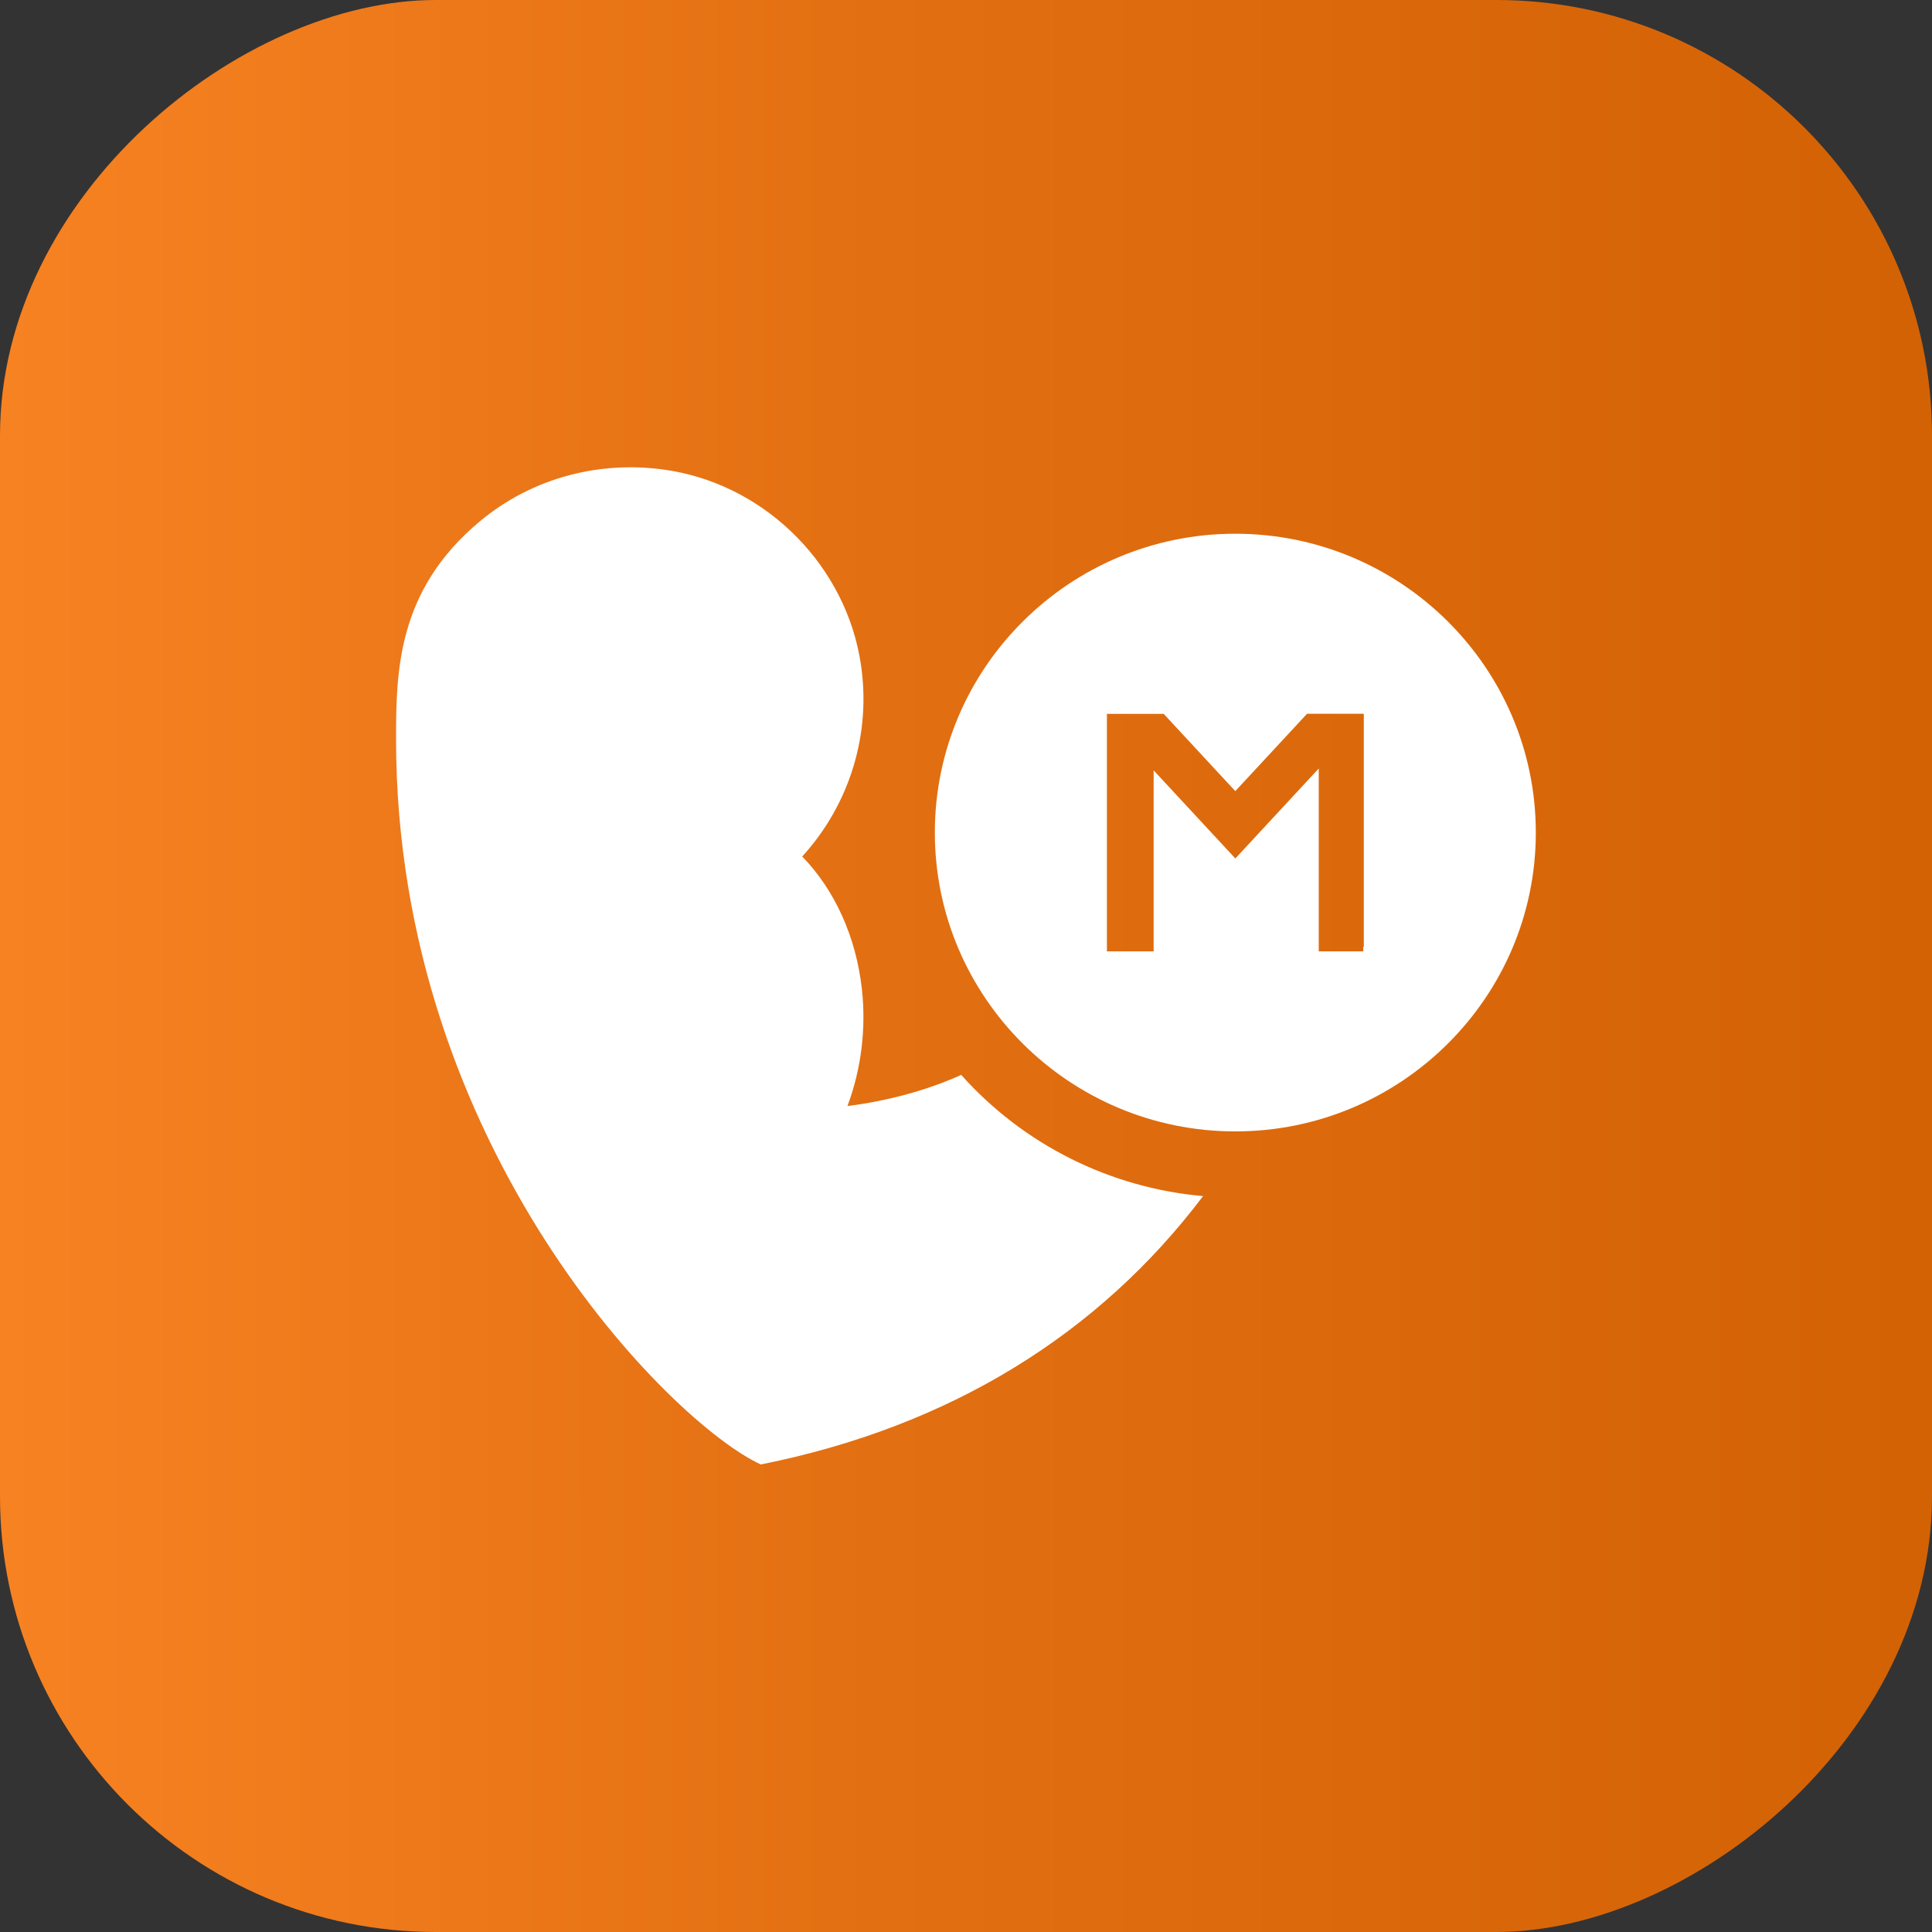 <svg width="31" height="31" viewBox="0 0 31 31" fill="none" xmlns="http://www.w3.org/2000/svg">
<rect x="0" y="0" width="31" height="31" fill="#333333" stroke="none"/>
<rect y="31" width="31" height="31" rx="6.99" transform="rotate(-90 0 31)" fill="url(#paint0_linear_2968_6754)"/>
<g clip-path="url(#clip0_2968_6754)">
<path d="M15.423 17.247C14.87 17.499 14.211 17.671 13.598 17.747C13.82 17.149 13.899 16.508 13.83 15.874C13.737 15.031 13.391 14.276 12.872 13.743C13.249 13.33 13.529 12.839 13.692 12.305C13.855 11.771 13.896 11.208 13.813 10.656C13.58 9.102 12.333 7.826 10.781 7.555C9.667 7.364 8.545 7.658 7.696 8.368C6.372 9.474 6.355 10.774 6.355 11.862C6.355 18.417 10.768 22.84 12.208 23.498C15.254 22.89 17.64 21.396 19.304 19.192C17.808 19.061 16.419 18.364 15.423 17.247Z" fill="white"/>
<path d="M19.821 8.564C17.163 8.564 15 10.715 15 13.359C15 16.004 17.163 18.154 19.821 18.154C22.48 18.154 24.643 16.003 24.643 13.359C24.643 10.715 22.48 8.564 19.821 8.564ZM21.883 15.194H21.874V15.265H21.16V12.331L19.824 13.772V13.77L19.821 13.774L18.511 12.361V15.265H17.761V11.454H18.672L19.821 12.694L20.972 11.453H21.883V15.194Z" fill="white"/>
</g>
<defs>
<linearGradient id="paint0_linear_2968_6754" x1="14.237" y1="31" x2="14.237" y2="61.836" gradientUnits="userSpaceOnUse">
<stop stop-color="#F78222"/>
<stop offset="0" stop-color="#F78222"/>
<stop offset="0.458" stop-color="#E26F11"/>
<stop offset="1" stop-color="#D36205"/>
</linearGradient>
<clipPath id="clip0_2968_6754">
<rect width="18.286" height="16" fill="white" transform="translate(6.355 7.5)"/>
</clipPath>
</defs>
</svg>
